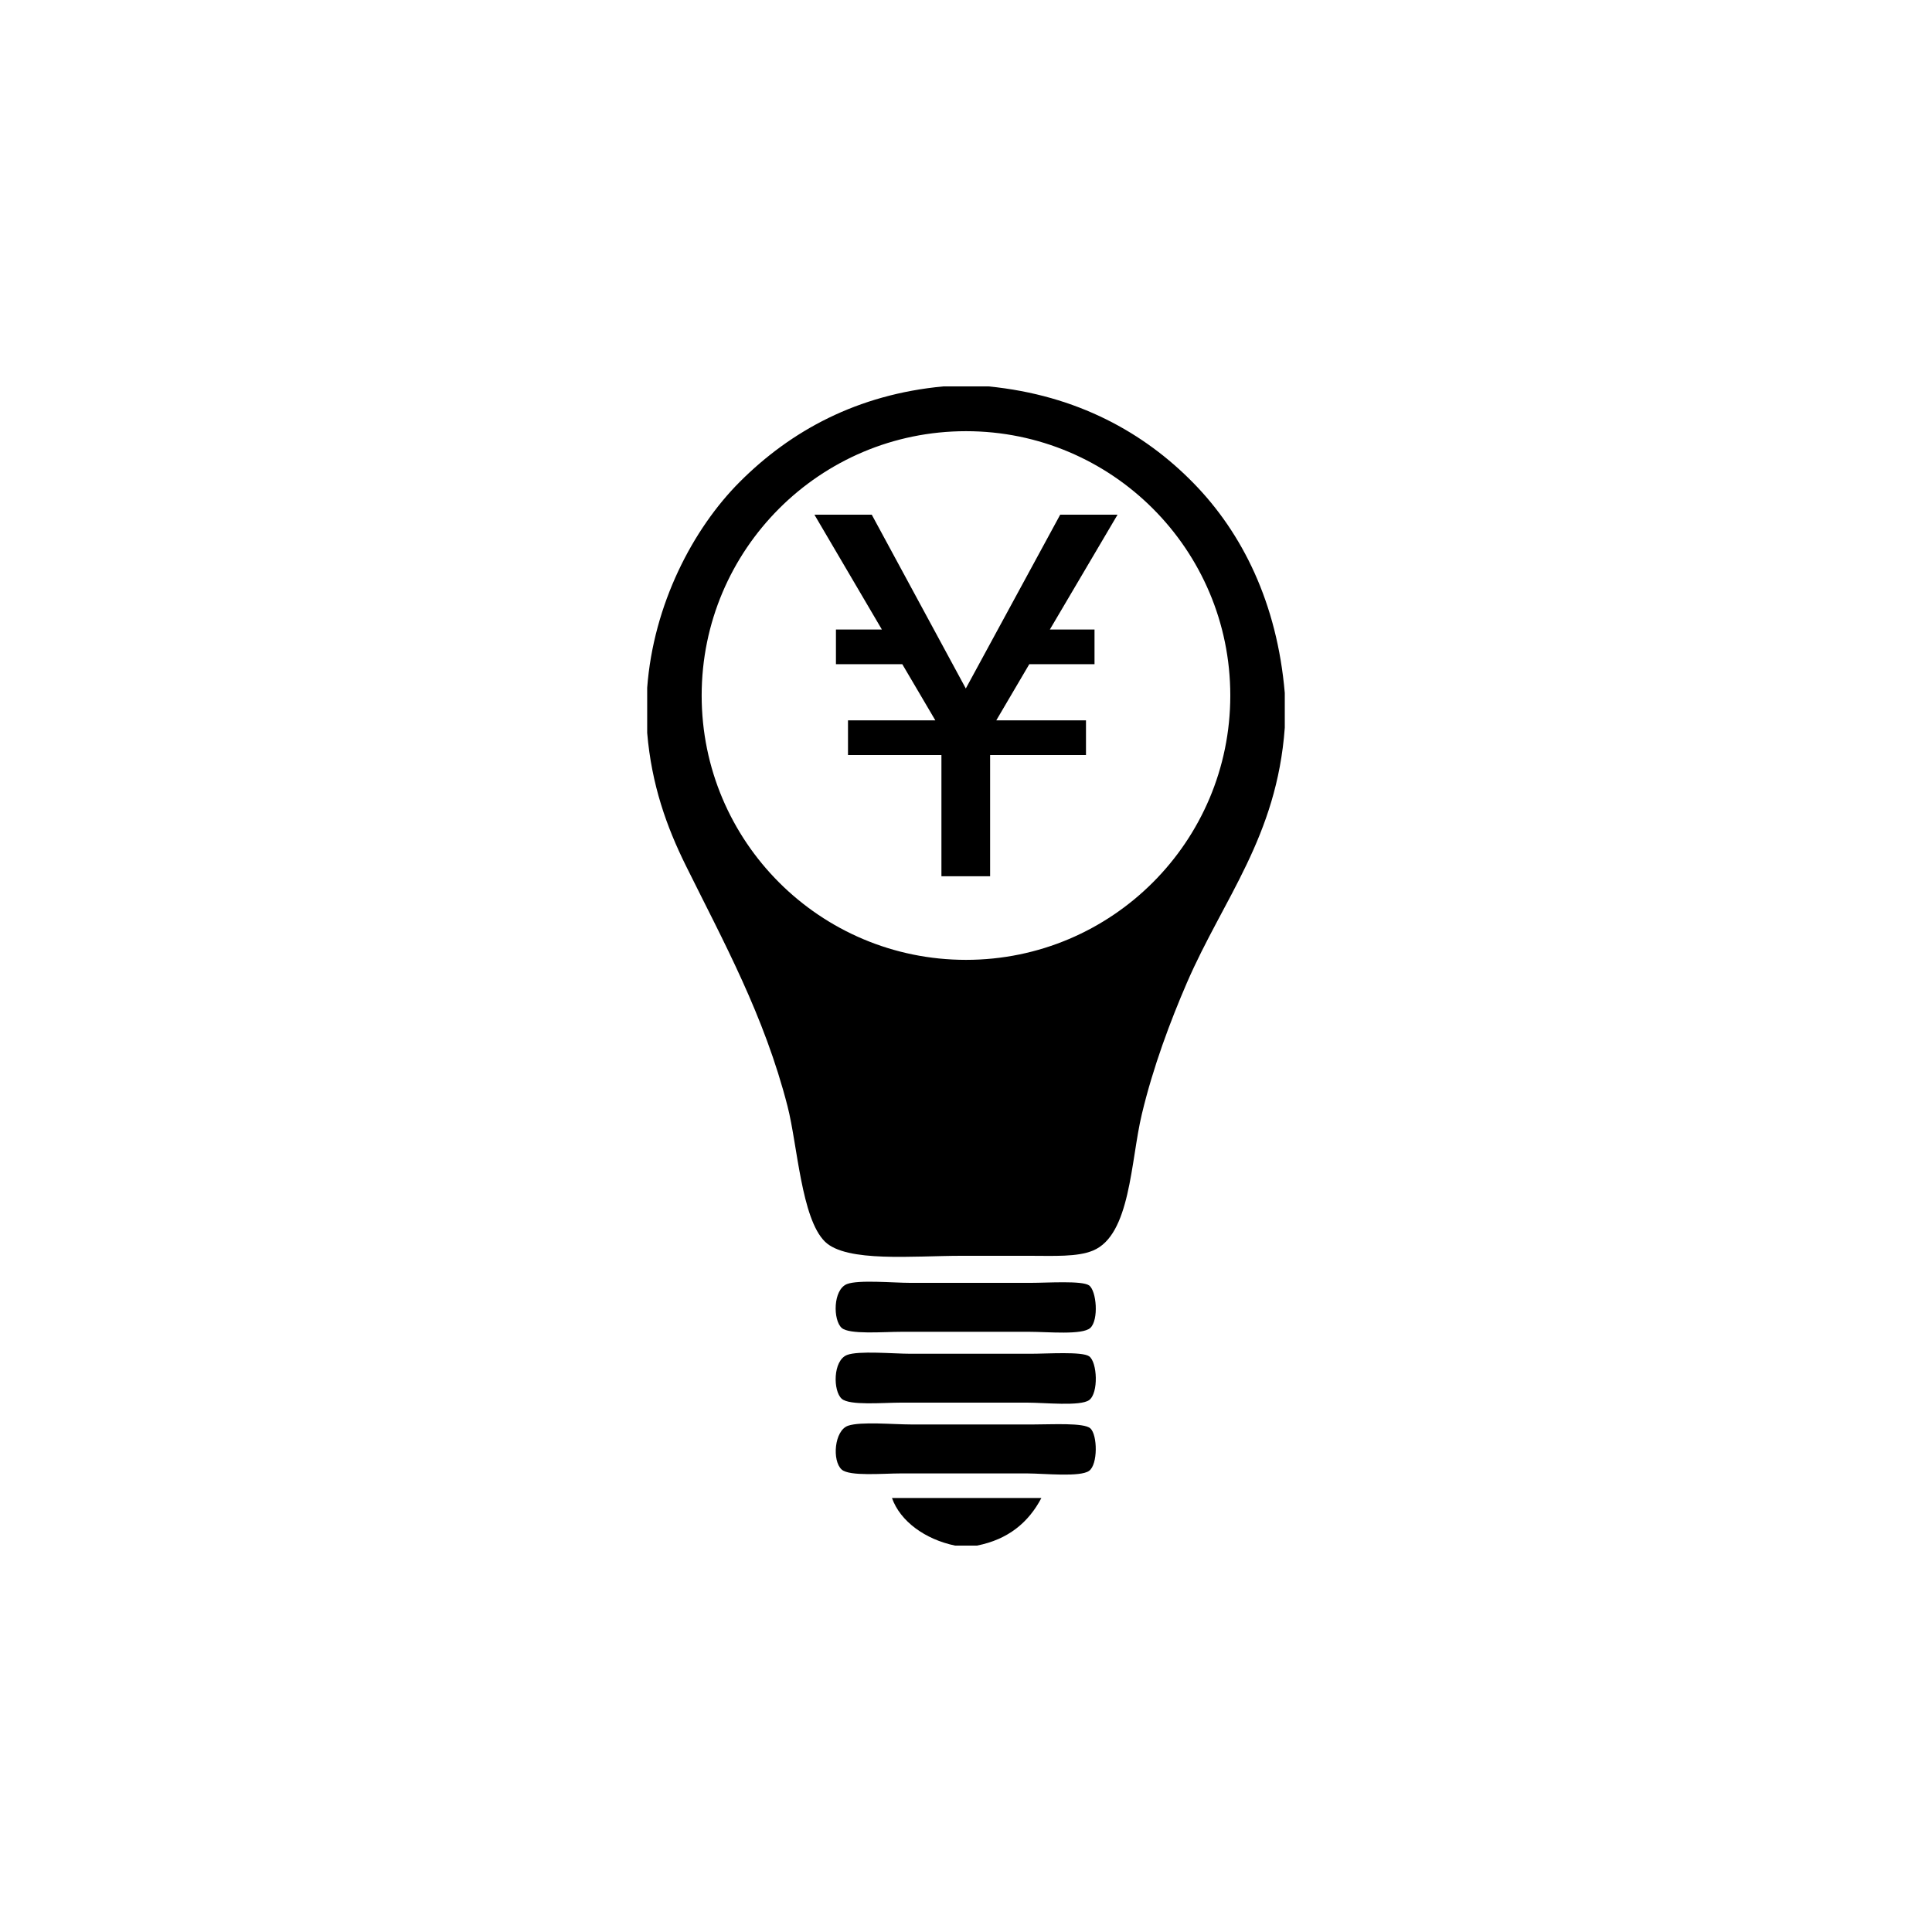 <?xml version="1.0" encoding="utf-8"?>
<!-- Generator: Adobe Illustrator 16.0.4, SVG Export Plug-In . SVG Version: 6.00 Build 0)  -->
<!DOCTYPE svg PUBLIC "-//W3C//DTD SVG 1.1//EN" "http://www.w3.org/Graphics/SVG/1.1/DTD/svg11.dtd">
<svg version="1.1" id="Layer_1" xmlns="http://www.w3.org/2000/svg" xmlns:xlink="http://www.w3.org/1999/xlink" x="0px" y="0px"
	 width="50px" height="50px" viewBox="0 0 50 50" enable-background="new 0 0 50 50" xml:space="preserve">
<path d="M21.784,34.367c-0.227-0.199-0.23-0.988,0.134-1.135c0.295-0.117,1.209-0.032,1.633-0.032c1.159,0,1.845,0,3.133,0
	c0.428,0,1.314-0.062,1.5,0.065c0.195,0.137,0.256,0.896,0.033,1.102c-0.207,0.188-1.096,0.1-1.567,0.1c-1.224,0-2.132,0-3.333,0
	C22.85,34.467,21.984,34.542,21.784,34.367z M24.717,40c0.189,0,0.377,0,0.567,0c0.807-0.159,1.334-0.598,1.667-1.232
	c-1.289,0-2.578,0-3.867,0C23.299,39.374,23.945,39.839,24.717,40z M28.185,38.066c0.231-0.164,0.22-0.934,0.032-1.101
	c-0.166-0.149-0.99-0.1-1.467-0.1c-1.386,0-1.968,0-3.167,0c-0.459,0-1.304-0.079-1.633,0.032c-0.361,0.123-0.419,0.91-0.167,1.135
	c0.204,0.18,1.06,0.1,1.534,0.1c1.201,0,2.082,0,3.267,0C27.035,38.134,27.953,38.232,28.185,38.066z M21.784,36.2
	c0.204,0.18,1.06,0.1,1.534,0.1c1.189,0,2.083,0,3.267,0c0.451,0,1.369,0.099,1.601-0.065c0.249-0.18,0.213-0.986,0-1.135
	c-0.187-0.127-1.073-0.065-1.5-0.065c-1.289,0-1.975,0-3.133,0c-0.424,0-1.338-0.084-1.633,0.032
	C21.552,35.213,21.558,36.001,21.784,36.2z M27.438,13.32l-2.443,4.498l-2.434-4.498h-1.484l1.746,2.972h-1.189v0.897h1.717
	l0.855,1.453h-2.26v0.898h2.418v3.137h1.26v-3.137h2.481v-0.898h-2.321l0.854-1.453h1.688v-0.897h-1.156l1.752-2.972H27.438z
	 M30.885,12.5c1.267,1.294,2.166,3.105,2.365,5.434c0,0.301,0,0.601,0,0.899c-0.205,2.826-1.588,4.42-2.533,6.601
	c-0.428,0.99-0.873,2.172-1.166,3.399c-0.291,1.212-0.291,3.133-1.268,3.533c-0.406,0.168-1.016,0.134-1.634,0.134
	c-0.621,0-1.153,0-1.767,0c-1.239,0-2.979,0.178-3.533-0.367c-0.611-0.6-0.711-2.504-0.967-3.5
	c-0.605-2.359-1.656-4.258-2.633-6.232c-0.5-1.01-0.886-2.092-1-3.434c0-0.389,0-0.777,0-1.167c0.162-2.157,1.181-4.114,2.4-5.333
	c1.316-1.316,3.037-2.26,5.267-2.467c0.389,0,0.777,0,1.167,0C27.885,10.227,29.617,11.205,30.885,12.5z M31.84,18
	c0-3.777-3.062-6.841-6.839-6.841c-3.779,0-6.842,3.062-6.842,6.841s3.062,6.841,6.842,6.841C28.777,24.841,31.84,21.777,31.84,18z"
	/>
</svg>
